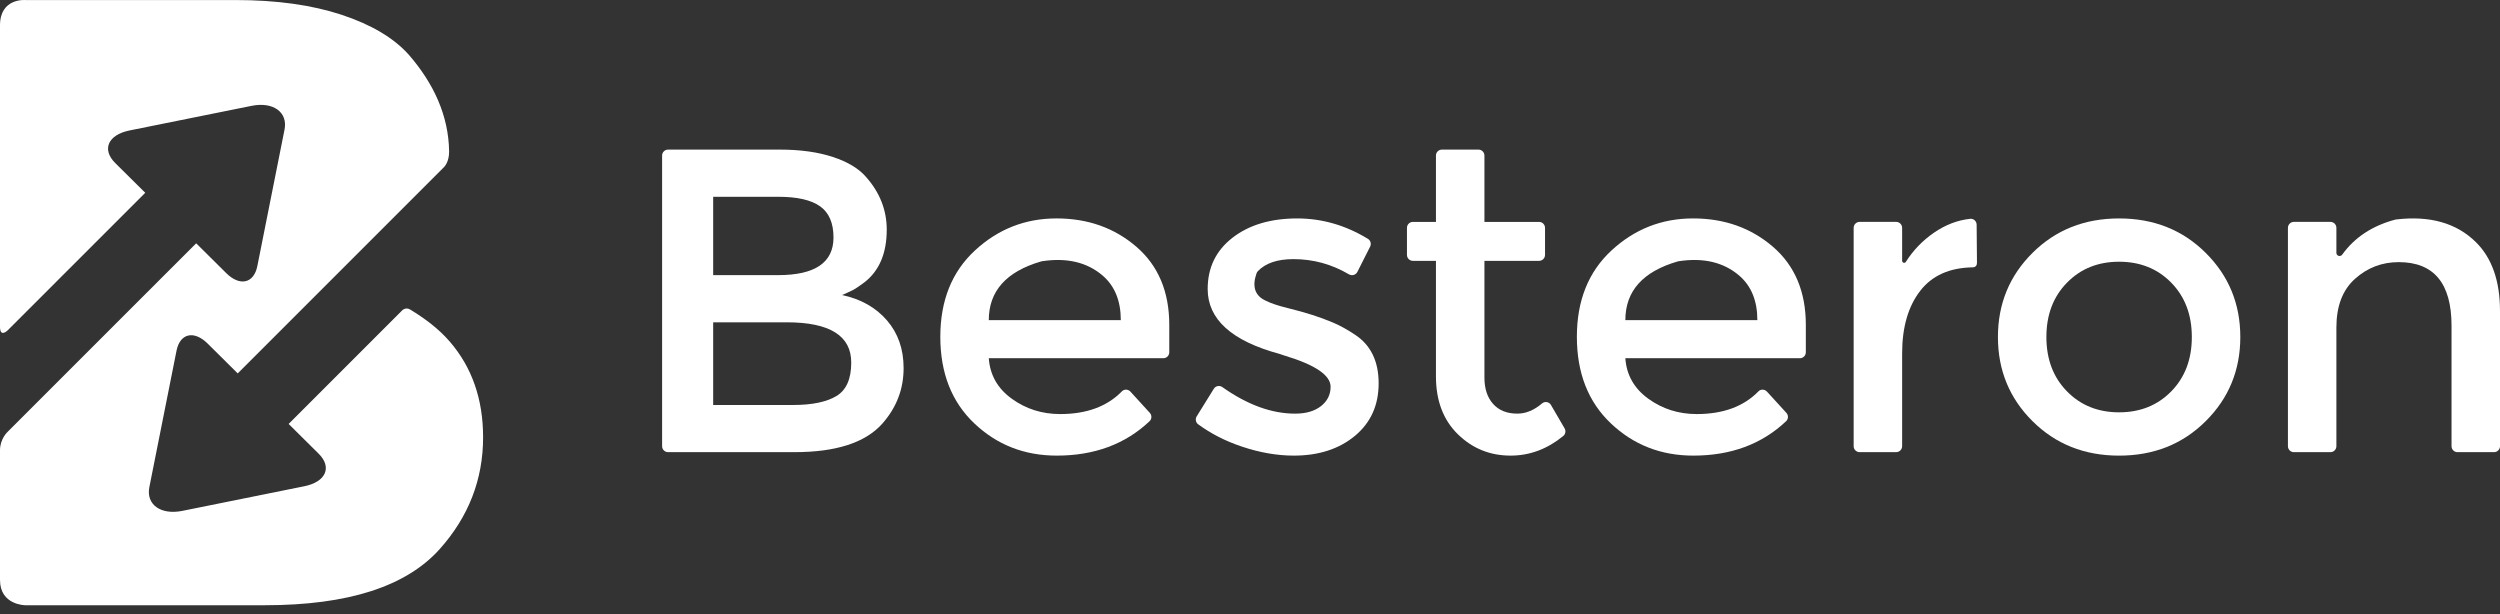 <svg width="171" height="42" viewBox="0 0 171 42" fill="none" xmlns="http://www.w3.org/2000/svg">
<rect x="0" y="0" width="171" height="42" fill="#333333" stroke="none"/>
<path d="M27.456 21.284L19.743 28.997L21.798 31.035C22.732 31.962 22.288 32.963 20.812 33.26L12.47 34.944C10.993 35.241 9.979 34.511 10.216 33.317L12.074 23.989C12.312 22.795 13.271 22.577 14.206 23.503L16.26 25.541L30.367 11.434C30.367 11.434 30.729 11.101 30.719 10.351C30.683 7.906 29.665 5.703 27.952 3.733C26.924 2.59 25.394 1.682 23.362 1.01C21.329 0.339 18.91 0.003 16.108 0.003H1.731C1.731 0.003 0 -0.149 0 1.734V22.351C0 23.115 0.519 22.601 0.519 22.601L9.934 13.186L7.878 11.148C6.945 10.22 7.389 9.221 8.866 8.922L17.207 7.24C18.683 6.941 19.698 7.672 19.462 8.864L17.603 18.195C17.366 19.388 16.406 19.606 15.473 18.68L13.418 16.642L0.527 29.532C0.527 29.532 0 30.004 0 30.802V39.667C0 41.398 1.731 41.398 1.731 41.398H18.121C23.806 41.398 27.793 40.115 30.083 37.549C32.056 35.339 33.044 32.792 33.044 29.91C33.044 27.303 32.283 25.124 30.765 23.366C29.998 22.48 29.071 21.792 28.059 21.174C27.708 20.959 27.456 21.284 27.456 21.284Z" fill="white"/>
<path d="M54.347 30.927H45.695C45.47 30.927 45.288 30.745 45.288 30.52V10.64C45.288 10.415 45.47 10.233 45.695 10.233H53.34C54.742 10.233 55.95 10.401 56.967 10.737C57.983 11.072 58.738 11.526 59.232 12.098C60.179 13.164 60.653 14.368 60.653 15.71C60.653 17.329 60.139 18.533 59.113 19.322C58.738 19.599 58.481 19.771 58.344 19.84C58.206 19.91 57.959 20.023 57.604 20.181C58.886 20.457 59.907 21.035 60.667 21.913C61.427 22.791 61.807 23.881 61.807 25.184C61.807 26.625 61.314 27.898 60.327 29.003C59.162 30.287 57.169 30.927 54.347 30.927ZM48.781 18.819H53.222C55.748 18.819 57.011 17.96 57.011 16.244C57.011 15.257 56.705 14.546 56.094 14.111C55.481 13.678 54.534 13.46 53.251 13.46H48.781V18.819ZM48.781 27.701H54.258C55.541 27.701 56.523 27.498 57.204 27.094C57.885 26.689 58.225 25.924 58.225 24.799C58.225 22.964 56.755 22.046 53.814 22.046H48.781V27.701H48.781Z" fill="white"/>
<path d="M79.573 24.503H67.634C67.713 25.647 68.235 26.57 69.203 27.271C70.17 27.972 71.276 28.322 72.519 28.322C74.32 28.322 75.728 27.804 76.74 26.766C76.899 26.604 77.167 26.618 77.32 26.786L78.647 28.239C78.796 28.4 78.792 28.656 78.633 28.807C76.975 30.379 74.858 31.164 72.282 31.164C70.071 31.164 68.191 30.429 66.642 28.958C65.093 27.488 64.318 25.515 64.318 23.037C64.318 20.561 65.107 18.592 66.687 17.131C68.265 15.671 70.125 14.94 72.267 14.94C74.408 14.94 76.229 15.587 77.729 16.879C79.228 18.172 79.978 19.954 79.978 22.223V24.096C79.979 24.321 79.797 24.503 79.573 24.503ZM67.633 21.898H76.663C76.663 20.576 76.248 19.559 75.42 18.848C74.356 17.936 72.975 17.61 71.277 17.868C71.253 17.872 71.228 17.878 71.205 17.884C68.824 18.578 67.633 19.916 67.633 21.898Z" fill="white"/>
<path d="M94.299 26.22C94.299 27.721 93.756 28.919 92.671 29.817C91.585 30.715 90.194 31.164 88.497 31.164C87.352 31.164 86.162 30.957 84.929 30.542C83.823 30.171 82.831 29.665 81.955 29.022C81.784 28.898 81.743 28.658 81.855 28.478L83.026 26.591C83.15 26.391 83.418 26.343 83.611 26.479C85.32 27.688 86.979 28.293 88.585 28.293C89.335 28.293 89.927 28.12 90.362 27.774C90.795 27.429 91.013 26.99 91.013 26.457C91.013 25.668 89.966 24.957 87.875 24.326C87.716 24.267 87.599 24.227 87.52 24.207C84.243 23.319 82.605 21.839 82.605 19.767C82.605 18.306 83.172 17.136 84.307 16.259C85.442 15.38 86.917 14.941 88.733 14.941C90.431 14.941 92.043 15.407 93.569 16.339C93.749 16.449 93.812 16.684 93.716 16.872L92.842 18.601C92.733 18.814 92.471 18.882 92.265 18.762C91.087 18.07 89.821 17.724 88.467 17.724C87.374 17.724 86.565 17.998 86.04 18.545C85.997 18.59 85.962 18.649 85.942 18.709C85.631 19.61 85.839 20.228 86.572 20.566C86.927 20.744 87.426 20.912 88.067 21.069C88.708 21.228 89.276 21.386 89.769 21.544C90.263 21.701 90.741 21.879 91.205 22.076C91.668 22.274 92.168 22.55 92.7 22.905C93.766 23.614 94.299 24.72 94.299 26.22Z" fill="white"/>
<path d="M101.535 17.842V25.835C101.535 26.586 101.732 27.182 102.127 27.627C102.521 28.07 103.074 28.292 103.785 28.292C104.367 28.292 104.929 28.061 105.471 27.598C105.664 27.432 105.958 27.48 106.085 27.699L107.018 29.3C107.118 29.471 107.082 29.694 106.93 29.819C105.834 30.716 104.633 31.164 103.327 31.164C101.915 31.164 100.711 30.675 99.714 29.699C98.718 28.721 98.219 27.404 98.219 25.746V17.842H96.643C96.418 17.842 96.236 17.66 96.236 17.435V15.585C96.236 15.36 96.418 15.178 96.643 15.178H98.219V10.64C98.219 10.415 98.401 10.233 98.626 10.233H101.128C101.353 10.233 101.535 10.415 101.535 10.64V15.178H105.273C105.498 15.178 105.68 15.36 105.68 15.585V17.435C105.68 17.66 105.498 17.842 105.273 17.842H101.535Z" fill="white"/>
<path d="M123.113 24.503H111.174C111.252 25.647 111.776 26.57 112.742 27.271C113.71 27.972 114.815 28.322 116.059 28.322C117.861 28.322 119.269 27.804 120.28 26.766C120.439 26.604 120.707 26.618 120.861 26.787L122.188 28.239C122.336 28.4 122.333 28.656 122.173 28.807C120.515 30.379 118.399 31.164 115.822 31.164C113.612 31.164 111.732 30.429 110.182 28.958C108.632 27.488 107.858 25.515 107.858 23.037C107.858 20.561 108.647 18.592 110.227 17.131C111.805 15.671 113.666 14.94 115.807 14.94C117.948 14.94 119.769 15.587 121.27 16.879C122.769 18.172 123.519 19.954 123.519 22.223V24.096C123.519 24.321 123.338 24.503 123.113 24.503ZM111.174 21.898H120.203C120.203 20.576 119.789 19.559 118.96 18.848C117.897 17.938 116.518 17.61 114.823 17.867C114.799 17.871 114.774 17.876 114.751 17.883C112.364 18.577 111.174 19.915 111.174 21.898Z" fill="white"/>
<path d="M134.921 18.286C133.347 18.314 132.157 18.847 131.35 19.884C130.52 20.95 130.106 22.381 130.106 24.177V30.52C130.106 30.744 129.924 30.927 129.699 30.927H127.197C126.973 30.927 126.79 30.745 126.79 30.52V15.584C126.79 15.359 126.973 15.177 127.197 15.177H129.699C129.924 15.177 130.106 15.359 130.106 15.584V17.838C130.106 17.974 130.285 18.03 130.358 17.915C130.86 17.12 131.502 16.455 132.282 15.917C133.071 15.374 133.9 15.057 134.77 14.966C135.002 14.943 135.2 15.136 135.202 15.369L135.225 17.983C135.225 18.154 135.129 18.286 134.921 18.286Z" fill="white"/>
<path d="M150.868 28.81C149.29 30.38 147.316 31.165 144.947 31.165C142.579 31.165 140.606 30.38 139.026 28.81C137.447 27.242 136.658 25.323 136.658 23.053C136.658 20.783 137.447 18.863 139.026 17.295C140.606 15.725 142.579 14.941 144.947 14.941C147.316 14.941 149.29 15.725 150.868 17.295C152.447 18.864 153.237 20.783 153.237 23.053C153.237 25.322 152.447 27.242 150.868 28.81ZM141.38 26.768C142.316 27.725 143.506 28.203 144.947 28.203C146.388 28.203 147.577 27.725 148.515 26.768C149.452 25.811 149.921 24.572 149.921 23.053C149.921 21.534 149.452 20.295 148.515 19.337C147.577 18.38 146.388 17.902 144.947 17.902C143.506 17.902 142.316 18.38 141.38 19.337C140.442 20.295 139.973 21.534 139.973 23.053C139.974 24.572 140.442 25.811 141.38 26.768Z" fill="white"/>
<path d="M159.809 22.401V30.52C159.809 30.745 159.627 30.928 159.403 30.928H156.9C156.676 30.928 156.494 30.745 156.494 30.52V15.584C156.494 15.36 156.676 15.177 156.9 15.177H159.403C159.627 15.177 159.809 15.359 159.809 15.584V17.293C159.809 17.509 160.082 17.591 160.208 17.416C161.047 16.247 162.249 15.45 163.817 15.026C163.842 15.019 163.869 15.014 163.894 15.011C166.213 14.738 168.033 15.257 169.357 16.569C170.452 17.654 171 19.224 171 21.276V30.52C171 30.745 170.818 30.928 170.593 30.928H168.092C167.867 30.928 167.685 30.745 167.685 30.52V22.282C167.685 19.381 166.48 17.93 164.073 17.93C162.928 17.93 161.931 18.311 161.083 19.07C160.233 19.83 159.809 20.941 159.809 22.401Z" fill="white"/>
</svg>
